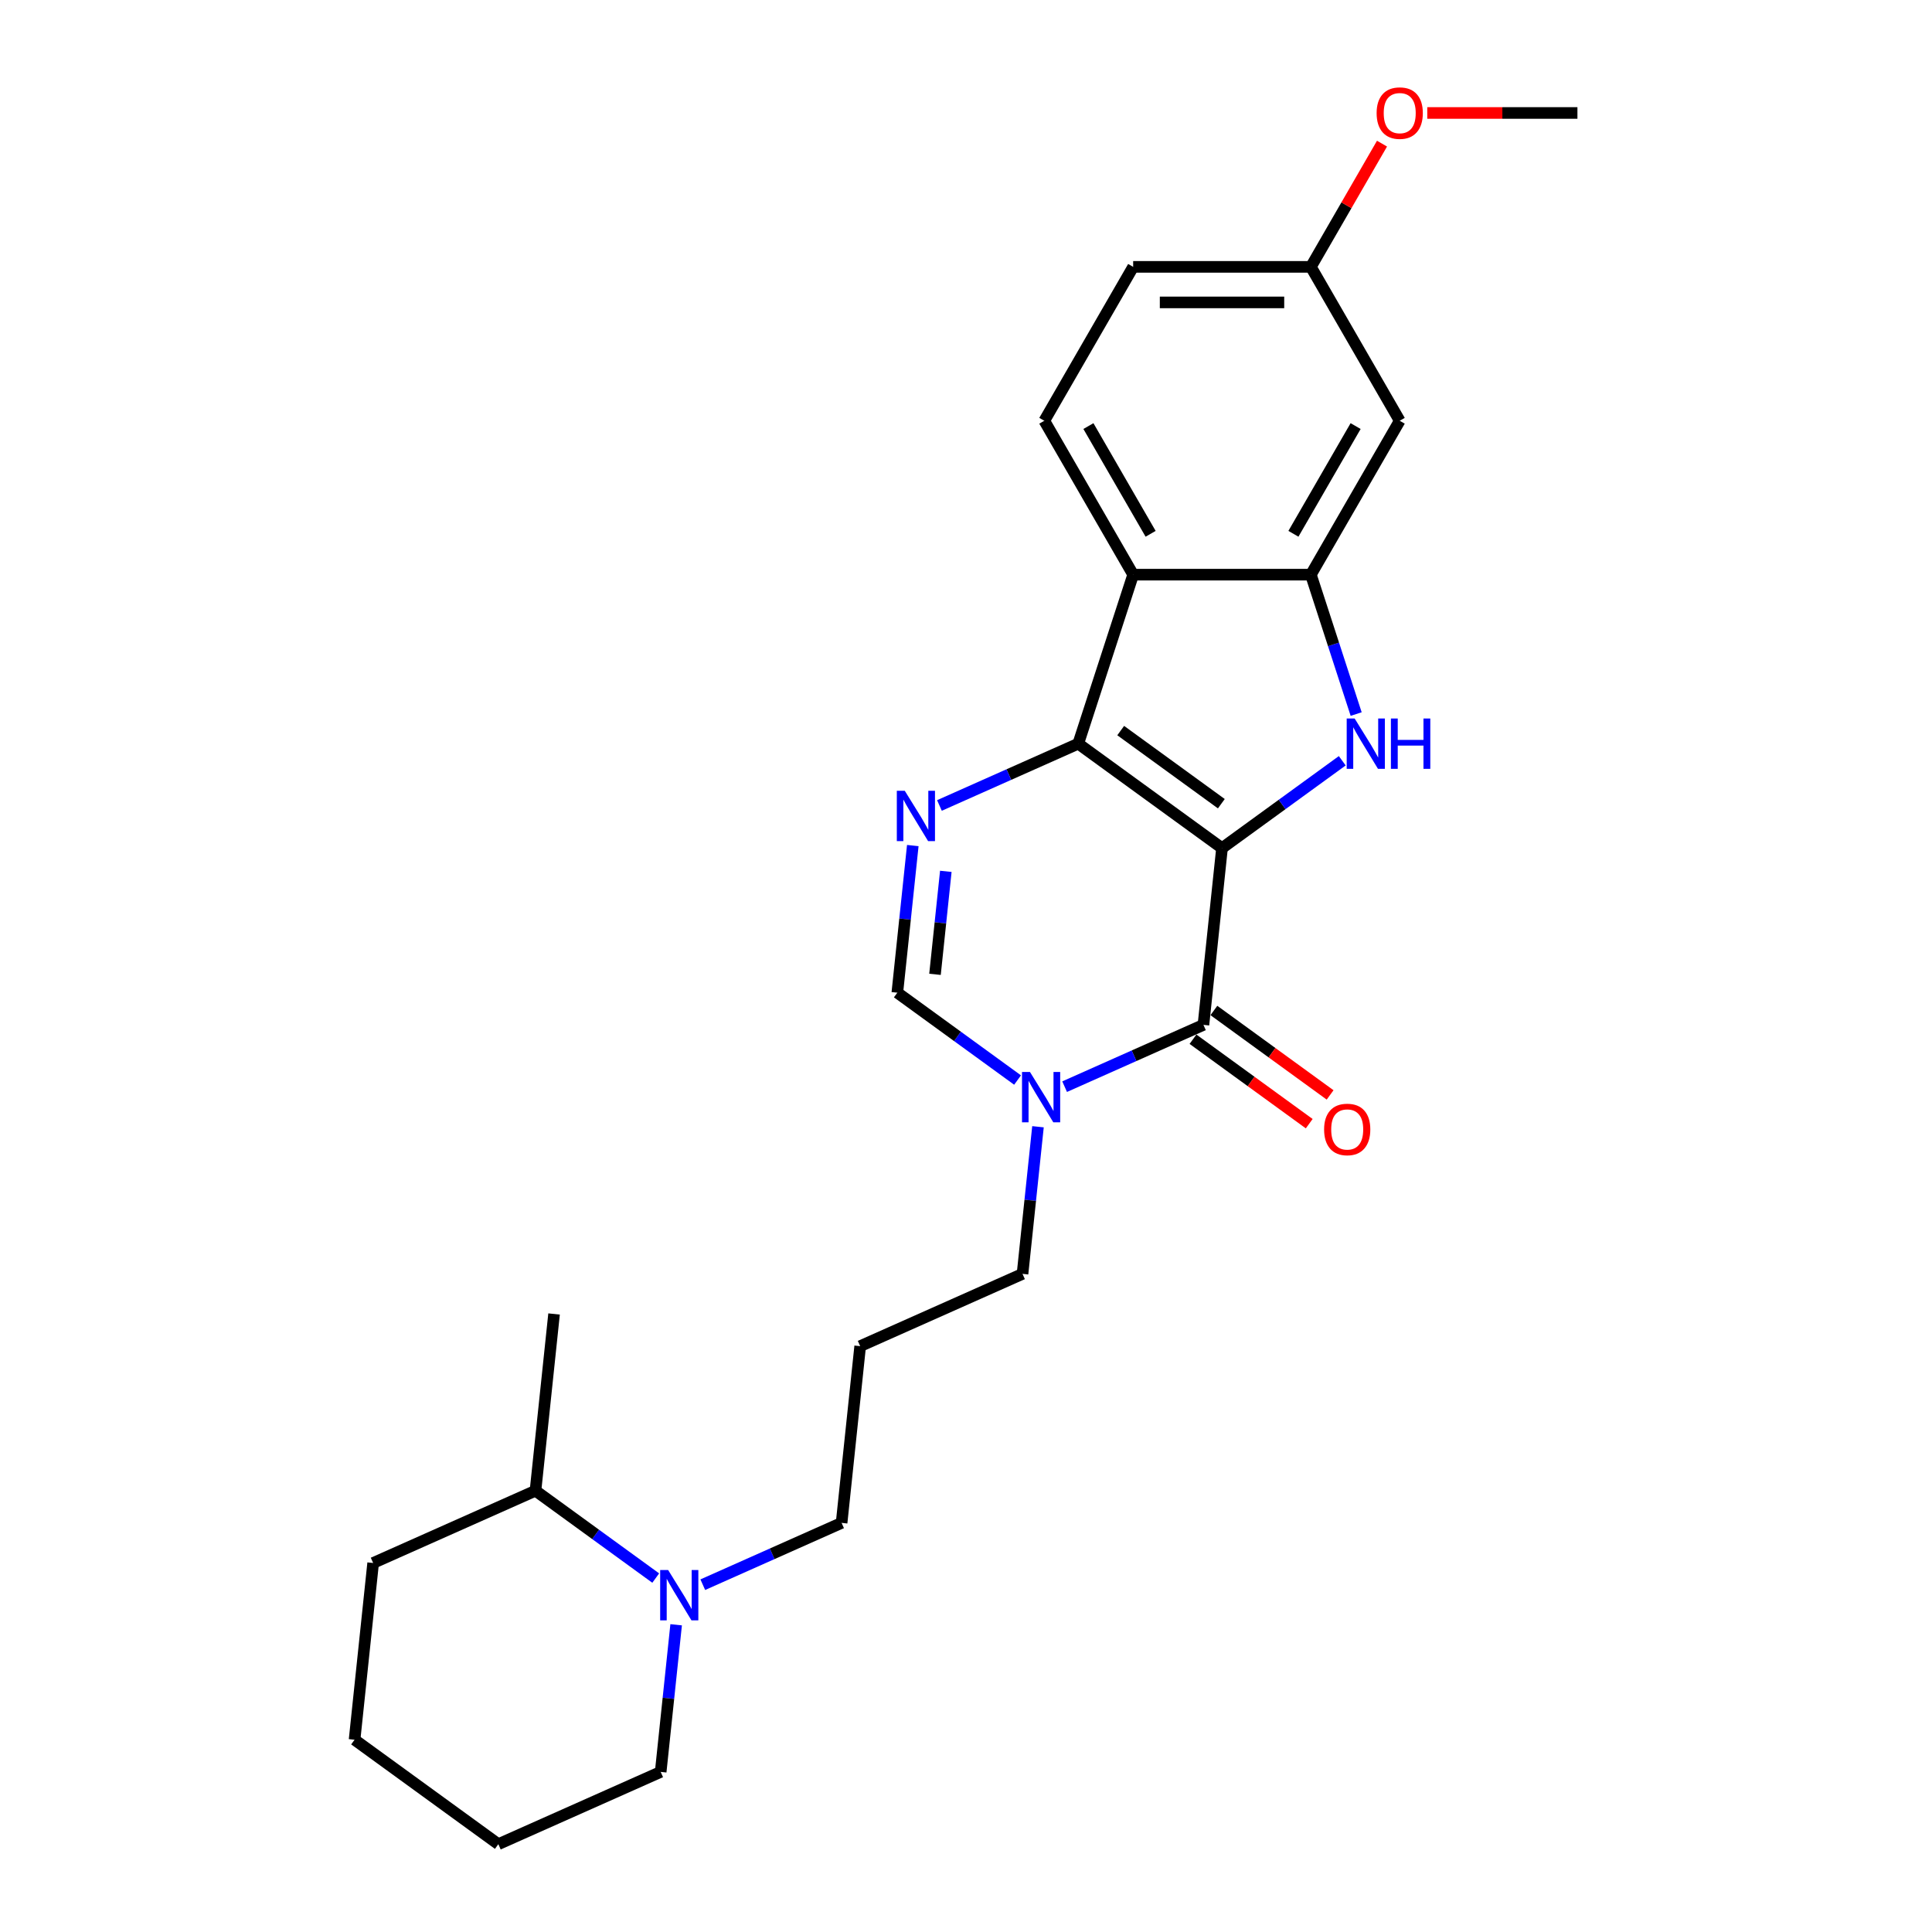 <?xml version='1.0' encoding='iso-8859-1'?>
<svg version='1.1' baseProfile='full'
              xmlns='http://www.w3.org/2000/svg'
                      xmlns:rdkit='http://www.rdkit.org/xml'
                      xmlns:xlink='http://www.w3.org/1999/xlink'
                  xml:space='preserve'
width='1000px' height='1000px' viewBox='0 0 1000 1000'>
<!-- END OF HEADER -->
<rect style='opacity:1.0;fill:#FFFFFF;stroke:none' width='1000' height='1000' x='0' y='0'> </rect>
<path class='bond-0' d='M 632.513,438.988 L 558.099,384.923' style='fill:none;fill-rule:evenodd;stroke:#000000;stroke-width:6px;stroke-linecap:butt;stroke-linejoin:miter;stroke-opacity:1' />
<path class='bond-0' d='M 632.164,415.996 L 580.074,378.15' style='fill:none;fill-rule:evenodd;stroke:#000000;stroke-width:6px;stroke-linecap:butt;stroke-linejoin:miter;stroke-opacity:1' />
<path class='bond-1' d='M 632.513,438.988 L 663.631,416.38' style='fill:none;fill-rule:evenodd;stroke:#000000;stroke-width:6px;stroke-linecap:butt;stroke-linejoin:miter;stroke-opacity:1' />
<path class='bond-1' d='M 663.631,416.38 L 694.749,393.771' style='fill:none;fill-rule:evenodd;stroke:#0000FF;stroke-width:6px;stroke-linecap:butt;stroke-linejoin:miter;stroke-opacity:1' />
<path class='bond-2' d='M 632.513,438.988 L 622.898,530.466' style='fill:none;fill-rule:evenodd;stroke:#000000;stroke-width:6px;stroke-linecap:butt;stroke-linejoin:miter;stroke-opacity:1' />
<path class='bond-3' d='M 558.099,384.923 L 522.174,400.918' style='fill:none;fill-rule:evenodd;stroke:#000000;stroke-width:6px;stroke-linecap:butt;stroke-linejoin:miter;stroke-opacity:1' />
<path class='bond-3' d='M 522.174,400.918 L 486.248,416.913' style='fill:none;fill-rule:evenodd;stroke:#0000FF;stroke-width:6px;stroke-linecap:butt;stroke-linejoin:miter;stroke-opacity:1' />
<path class='bond-4' d='M 558.099,384.923 L 586.523,297.444' style='fill:none;fill-rule:evenodd;stroke:#000000;stroke-width:6px;stroke-linecap:butt;stroke-linejoin:miter;stroke-opacity:1' />
<path class='bond-5' d='M 701.948,369.599 L 690.226,333.522' style='fill:none;fill-rule:evenodd;stroke:#0000FF;stroke-width:6px;stroke-linecap:butt;stroke-linejoin:miter;stroke-opacity:1' />
<path class='bond-5' d='M 690.226,333.522 L 678.504,297.444' style='fill:none;fill-rule:evenodd;stroke:#000000;stroke-width:6px;stroke-linecap:butt;stroke-linejoin:miter;stroke-opacity:1' />
<path class='bond-6' d='M 622.898,530.466 L 586.973,546.46' style='fill:none;fill-rule:evenodd;stroke:#000000;stroke-width:6px;stroke-linecap:butt;stroke-linejoin:miter;stroke-opacity:1' />
<path class='bond-6' d='M 586.973,546.46 L 551.048,562.455' style='fill:none;fill-rule:evenodd;stroke:#0000FF;stroke-width:6px;stroke-linecap:butt;stroke-linejoin:miter;stroke-opacity:1' />
<path class='bond-11' d='M 617.492,537.907 L 647.571,559.76' style='fill:none;fill-rule:evenodd;stroke:#000000;stroke-width:6px;stroke-linecap:butt;stroke-linejoin:miter;stroke-opacity:1' />
<path class='bond-11' d='M 647.571,559.76 L 677.649,581.614' style='fill:none;fill-rule:evenodd;stroke:#FF0000;stroke-width:6px;stroke-linecap:butt;stroke-linejoin:miter;stroke-opacity:1' />
<path class='bond-11' d='M 628.305,523.024 L 658.384,544.877' style='fill:none;fill-rule:evenodd;stroke:#000000;stroke-width:6px;stroke-linecap:butt;stroke-linejoin:miter;stroke-opacity:1' />
<path class='bond-11' d='M 658.384,544.877 L 688.462,566.731' style='fill:none;fill-rule:evenodd;stroke:#FF0000;stroke-width:6px;stroke-linecap:butt;stroke-linejoin:miter;stroke-opacity:1' />
<path class='bond-26' d='M 472.459,437.659 L 468.457,475.736' style='fill:none;fill-rule:evenodd;stroke:#0000FF;stroke-width:6px;stroke-linecap:butt;stroke-linejoin:miter;stroke-opacity:1' />
<path class='bond-26' d='M 468.457,475.736 L 464.455,513.812' style='fill:none;fill-rule:evenodd;stroke:#000000;stroke-width:6px;stroke-linecap:butt;stroke-linejoin:miter;stroke-opacity:1' />
<path class='bond-26' d='M 489.554,451.005 L 486.753,477.659' style='fill:none;fill-rule:evenodd;stroke:#0000FF;stroke-width:6px;stroke-linecap:butt;stroke-linejoin:miter;stroke-opacity:1' />
<path class='bond-26' d='M 486.753,477.659 L 483.951,504.312' style='fill:none;fill-rule:evenodd;stroke:#000000;stroke-width:6px;stroke-linecap:butt;stroke-linejoin:miter;stroke-opacity:1' />
<path class='bond-10' d='M 586.523,297.444 L 540.532,217.786' style='fill:none;fill-rule:evenodd;stroke:#000000;stroke-width:6px;stroke-linecap:butt;stroke-linejoin:miter;stroke-opacity:1' />
<path class='bond-10' d='M 595.556,276.297 L 563.362,220.537' style='fill:none;fill-rule:evenodd;stroke:#000000;stroke-width:6px;stroke-linecap:butt;stroke-linejoin:miter;stroke-opacity:1' />
<path class='bond-25' d='M 586.523,297.444 L 678.504,297.444' style='fill:none;fill-rule:evenodd;stroke:#000000;stroke-width:6px;stroke-linecap:butt;stroke-linejoin:miter;stroke-opacity:1' />
<path class='bond-9' d='M 678.504,297.444 L 724.494,217.786' style='fill:none;fill-rule:evenodd;stroke:#000000;stroke-width:6px;stroke-linecap:butt;stroke-linejoin:miter;stroke-opacity:1' />
<path class='bond-9' d='M 669.471,276.297 L 701.664,220.537' style='fill:none;fill-rule:evenodd;stroke:#000000;stroke-width:6px;stroke-linecap:butt;stroke-linejoin:miter;stroke-opacity:1' />
<path class='bond-7' d='M 526.691,559.03 L 495.573,536.421' style='fill:none;fill-rule:evenodd;stroke:#0000FF;stroke-width:6px;stroke-linecap:butt;stroke-linejoin:miter;stroke-opacity:1' />
<path class='bond-7' d='M 495.573,536.421 L 464.455,513.812' style='fill:none;fill-rule:evenodd;stroke:#000000;stroke-width:6px;stroke-linecap:butt;stroke-linejoin:miter;stroke-opacity:1' />
<path class='bond-14' d='M 537.259,583.202 L 533.257,621.278' style='fill:none;fill-rule:evenodd;stroke:#0000FF;stroke-width:6px;stroke-linecap:butt;stroke-linejoin:miter;stroke-opacity:1' />
<path class='bond-14' d='M 533.257,621.278 L 529.255,659.355' style='fill:none;fill-rule:evenodd;stroke:#000000;stroke-width:6px;stroke-linecap:butt;stroke-linejoin:miter;stroke-opacity:1' />
<path class='bond-8' d='M 363.761,820.234 L 399.686,804.239' style='fill:none;fill-rule:evenodd;stroke:#0000FF;stroke-width:6px;stroke-linecap:butt;stroke-linejoin:miter;stroke-opacity:1' />
<path class='bond-8' d='M 399.686,804.239 L 435.611,788.244' style='fill:none;fill-rule:evenodd;stroke:#000000;stroke-width:6px;stroke-linecap:butt;stroke-linejoin:miter;stroke-opacity:1' />
<path class='bond-12' d='M 339.404,816.808 L 308.286,794.2' style='fill:none;fill-rule:evenodd;stroke:#0000FF;stroke-width:6px;stroke-linecap:butt;stroke-linejoin:miter;stroke-opacity:1' />
<path class='bond-12' d='M 308.286,794.2 L 277.168,771.591' style='fill:none;fill-rule:evenodd;stroke:#000000;stroke-width:6px;stroke-linecap:butt;stroke-linejoin:miter;stroke-opacity:1' />
<path class='bond-18' d='M 349.972,840.98 L 345.97,879.057' style='fill:none;fill-rule:evenodd;stroke:#0000FF;stroke-width:6px;stroke-linecap:butt;stroke-linejoin:miter;stroke-opacity:1' />
<path class='bond-18' d='M 345.97,879.057 L 341.968,917.133' style='fill:none;fill-rule:evenodd;stroke:#000000;stroke-width:6px;stroke-linecap:butt;stroke-linejoin:miter;stroke-opacity:1' />
<path class='bond-13' d='M 724.494,217.786 L 678.504,138.128' style='fill:none;fill-rule:evenodd;stroke:#000000;stroke-width:6px;stroke-linecap:butt;stroke-linejoin:miter;stroke-opacity:1' />
<path class='bond-16' d='M 540.532,217.786 L 586.523,138.128' style='fill:none;fill-rule:evenodd;stroke:#000000;stroke-width:6px;stroke-linecap:butt;stroke-linejoin:miter;stroke-opacity:1' />
<path class='bond-20' d='M 277.168,771.591 L 286.783,680.114' style='fill:none;fill-rule:evenodd;stroke:#000000;stroke-width:6px;stroke-linecap:butt;stroke-linejoin:miter;stroke-opacity:1' />
<path class='bond-21' d='M 277.168,771.591 L 193.139,809.003' style='fill:none;fill-rule:evenodd;stroke:#000000;stroke-width:6px;stroke-linecap:butt;stroke-linejoin:miter;stroke-opacity:1' />
<path class='bond-19' d='M 678.504,138.128 L 696.916,106.237' style='fill:none;fill-rule:evenodd;stroke:#000000;stroke-width:6px;stroke-linecap:butt;stroke-linejoin:miter;stroke-opacity:1' />
<path class='bond-19' d='M 696.916,106.237 L 715.328,74.346' style='fill:none;fill-rule:evenodd;stroke:#FF0000;stroke-width:6px;stroke-linecap:butt;stroke-linejoin:miter;stroke-opacity:1' />
<path class='bond-27' d='M 678.504,138.128 L 586.523,138.128' style='fill:none;fill-rule:evenodd;stroke:#000000;stroke-width:6px;stroke-linecap:butt;stroke-linejoin:miter;stroke-opacity:1' />
<path class='bond-27' d='M 664.707,156.524 L 600.32,156.524' style='fill:none;fill-rule:evenodd;stroke:#000000;stroke-width:6px;stroke-linecap:butt;stroke-linejoin:miter;stroke-opacity:1' />
<path class='bond-15' d='M 529.255,659.355 L 445.226,696.767' style='fill:none;fill-rule:evenodd;stroke:#000000;stroke-width:6px;stroke-linecap:butt;stroke-linejoin:miter;stroke-opacity:1' />
<path class='bond-17' d='M 445.226,696.767 L 435.611,788.244' style='fill:none;fill-rule:evenodd;stroke:#000000;stroke-width:6px;stroke-linecap:butt;stroke-linejoin:miter;stroke-opacity:1' />
<path class='bond-23' d='M 341.968,917.133 L 257.939,954.545' style='fill:none;fill-rule:evenodd;stroke:#000000;stroke-width:6px;stroke-linecap:butt;stroke-linejoin:miter;stroke-opacity:1' />
<path class='bond-22' d='M 738.751,58.47 L 777.613,58.47' style='fill:none;fill-rule:evenodd;stroke:#FF0000;stroke-width:6px;stroke-linecap:butt;stroke-linejoin:miter;stroke-opacity:1' />
<path class='bond-22' d='M 777.613,58.47 L 816.475,58.47' style='fill:none;fill-rule:evenodd;stroke:#000000;stroke-width:6px;stroke-linecap:butt;stroke-linejoin:miter;stroke-opacity:1' />
<path class='bond-28' d='M 193.139,809.003 L 183.525,900.48' style='fill:none;fill-rule:evenodd;stroke:#000000;stroke-width:6px;stroke-linecap:butt;stroke-linejoin:miter;stroke-opacity:1' />
<path class='bond-24' d='M 257.939,954.545 L 183.525,900.48' style='fill:none;fill-rule:evenodd;stroke:#000000;stroke-width:6px;stroke-linecap:butt;stroke-linejoin:miter;stroke-opacity:1' />
<path  class='atom-2' d='M 701.169 371.899
L 709.705 385.696
Q 710.551 387.057, 711.913 389.522
Q 713.274 391.987, 713.348 392.135
L 713.348 371.899
L 716.806 371.899
L 716.806 397.948
L 713.237 397.948
L 704.076 382.863
Q 703.009 381.097, 701.868 379.073
Q 700.765 377.05, 700.434 376.424
L 700.434 397.948
L 697.049 397.948
L 697.049 371.899
L 701.169 371.899
' fill='#0000FF'/>
<path  class='atom-2' d='M 719.934 371.899
L 723.466 371.899
L 723.466 382.973
L 736.784 382.973
L 736.784 371.899
L 740.317 371.899
L 740.317 397.948
L 736.784 397.948
L 736.784 385.917
L 723.466 385.917
L 723.466 397.948
L 719.934 397.948
L 719.934 371.899
' fill='#0000FF'/>
<path  class='atom-4' d='M 468.312 409.311
L 476.848 423.108
Q 477.694 424.469, 479.055 426.934
Q 480.417 429.399, 480.49 429.547
L 480.49 409.311
L 483.949 409.311
L 483.949 435.36
L 480.38 435.36
L 471.219 420.275
Q 470.152 418.509, 469.011 416.485
Q 467.907 414.462, 467.576 413.836
L 467.576 435.36
L 464.191 435.36
L 464.191 409.311
L 468.312 409.311
' fill='#0000FF'/>
<path  class='atom-7' d='M 533.112 554.853
L 541.647 568.65
Q 542.494 570.012, 543.855 572.477
Q 545.216 574.942, 545.29 575.089
L 545.29 554.853
L 548.748 554.853
L 548.748 580.902
L 545.179 580.902
L 536.018 565.817
Q 534.951 564.051, 533.811 562.028
Q 532.707 560.004, 532.376 559.379
L 532.376 580.902
L 528.991 580.902
L 528.991 554.853
L 533.112 554.853
' fill='#0000FF'/>
<path  class='atom-9' d='M 345.824 812.632
L 354.36 826.429
Q 355.207 827.79, 356.568 830.255
Q 357.929 832.72, 358.003 832.867
L 358.003 812.632
L 361.461 812.632
L 361.461 838.681
L 357.892 838.681
L 348.731 823.596
Q 347.664 821.83, 346.524 819.806
Q 345.42 817.783, 345.089 817.157
L 345.089 838.681
L 341.704 838.681
L 341.704 812.632
L 345.824 812.632
' fill='#0000FF'/>
<path  class='atom-12' d='M 685.355 584.604
Q 685.355 578.35, 688.446 574.854
Q 691.536 571.359, 697.313 571.359
Q 703.089 571.359, 706.18 574.854
Q 709.27 578.35, 709.27 584.604
Q 709.27 590.933, 706.143 594.538
Q 703.016 598.107, 697.313 598.107
Q 691.573 598.107, 688.446 594.538
Q 685.355 590.969, 685.355 584.604
M 697.313 595.164
Q 701.286 595.164, 703.42 592.515
Q 705.591 589.829, 705.591 584.604
Q 705.591 579.49, 703.42 576.915
Q 701.286 574.302, 697.313 574.302
Q 693.339 574.302, 691.168 576.878
Q 689.034 579.453, 689.034 584.604
Q 689.034 589.866, 691.168 592.515
Q 693.339 595.164, 697.313 595.164
' fill='#FF0000'/>
<path  class='atom-20' d='M 712.537 58.544
Q 712.537 52.289, 715.627 48.794
Q 718.718 45.298, 724.494 45.298
Q 730.271 45.298, 733.361 48.794
Q 736.452 52.289, 736.452 58.544
Q 736.452 64.872, 733.324 68.478
Q 730.197 72.046, 724.494 72.046
Q 718.755 72.046, 715.627 68.478
Q 712.537 64.909, 712.537 58.544
M 724.494 69.103
Q 728.468 69.103, 730.602 66.454
Q 732.773 63.768, 732.773 58.544
Q 732.773 53.429, 730.602 50.854
Q 728.468 48.242, 724.494 48.242
Q 720.521 48.242, 718.35 50.817
Q 716.216 53.393, 716.216 58.544
Q 716.216 63.805, 718.35 66.454
Q 720.521 69.103, 724.494 69.103
' fill='#FF0000'/>
</svg>

